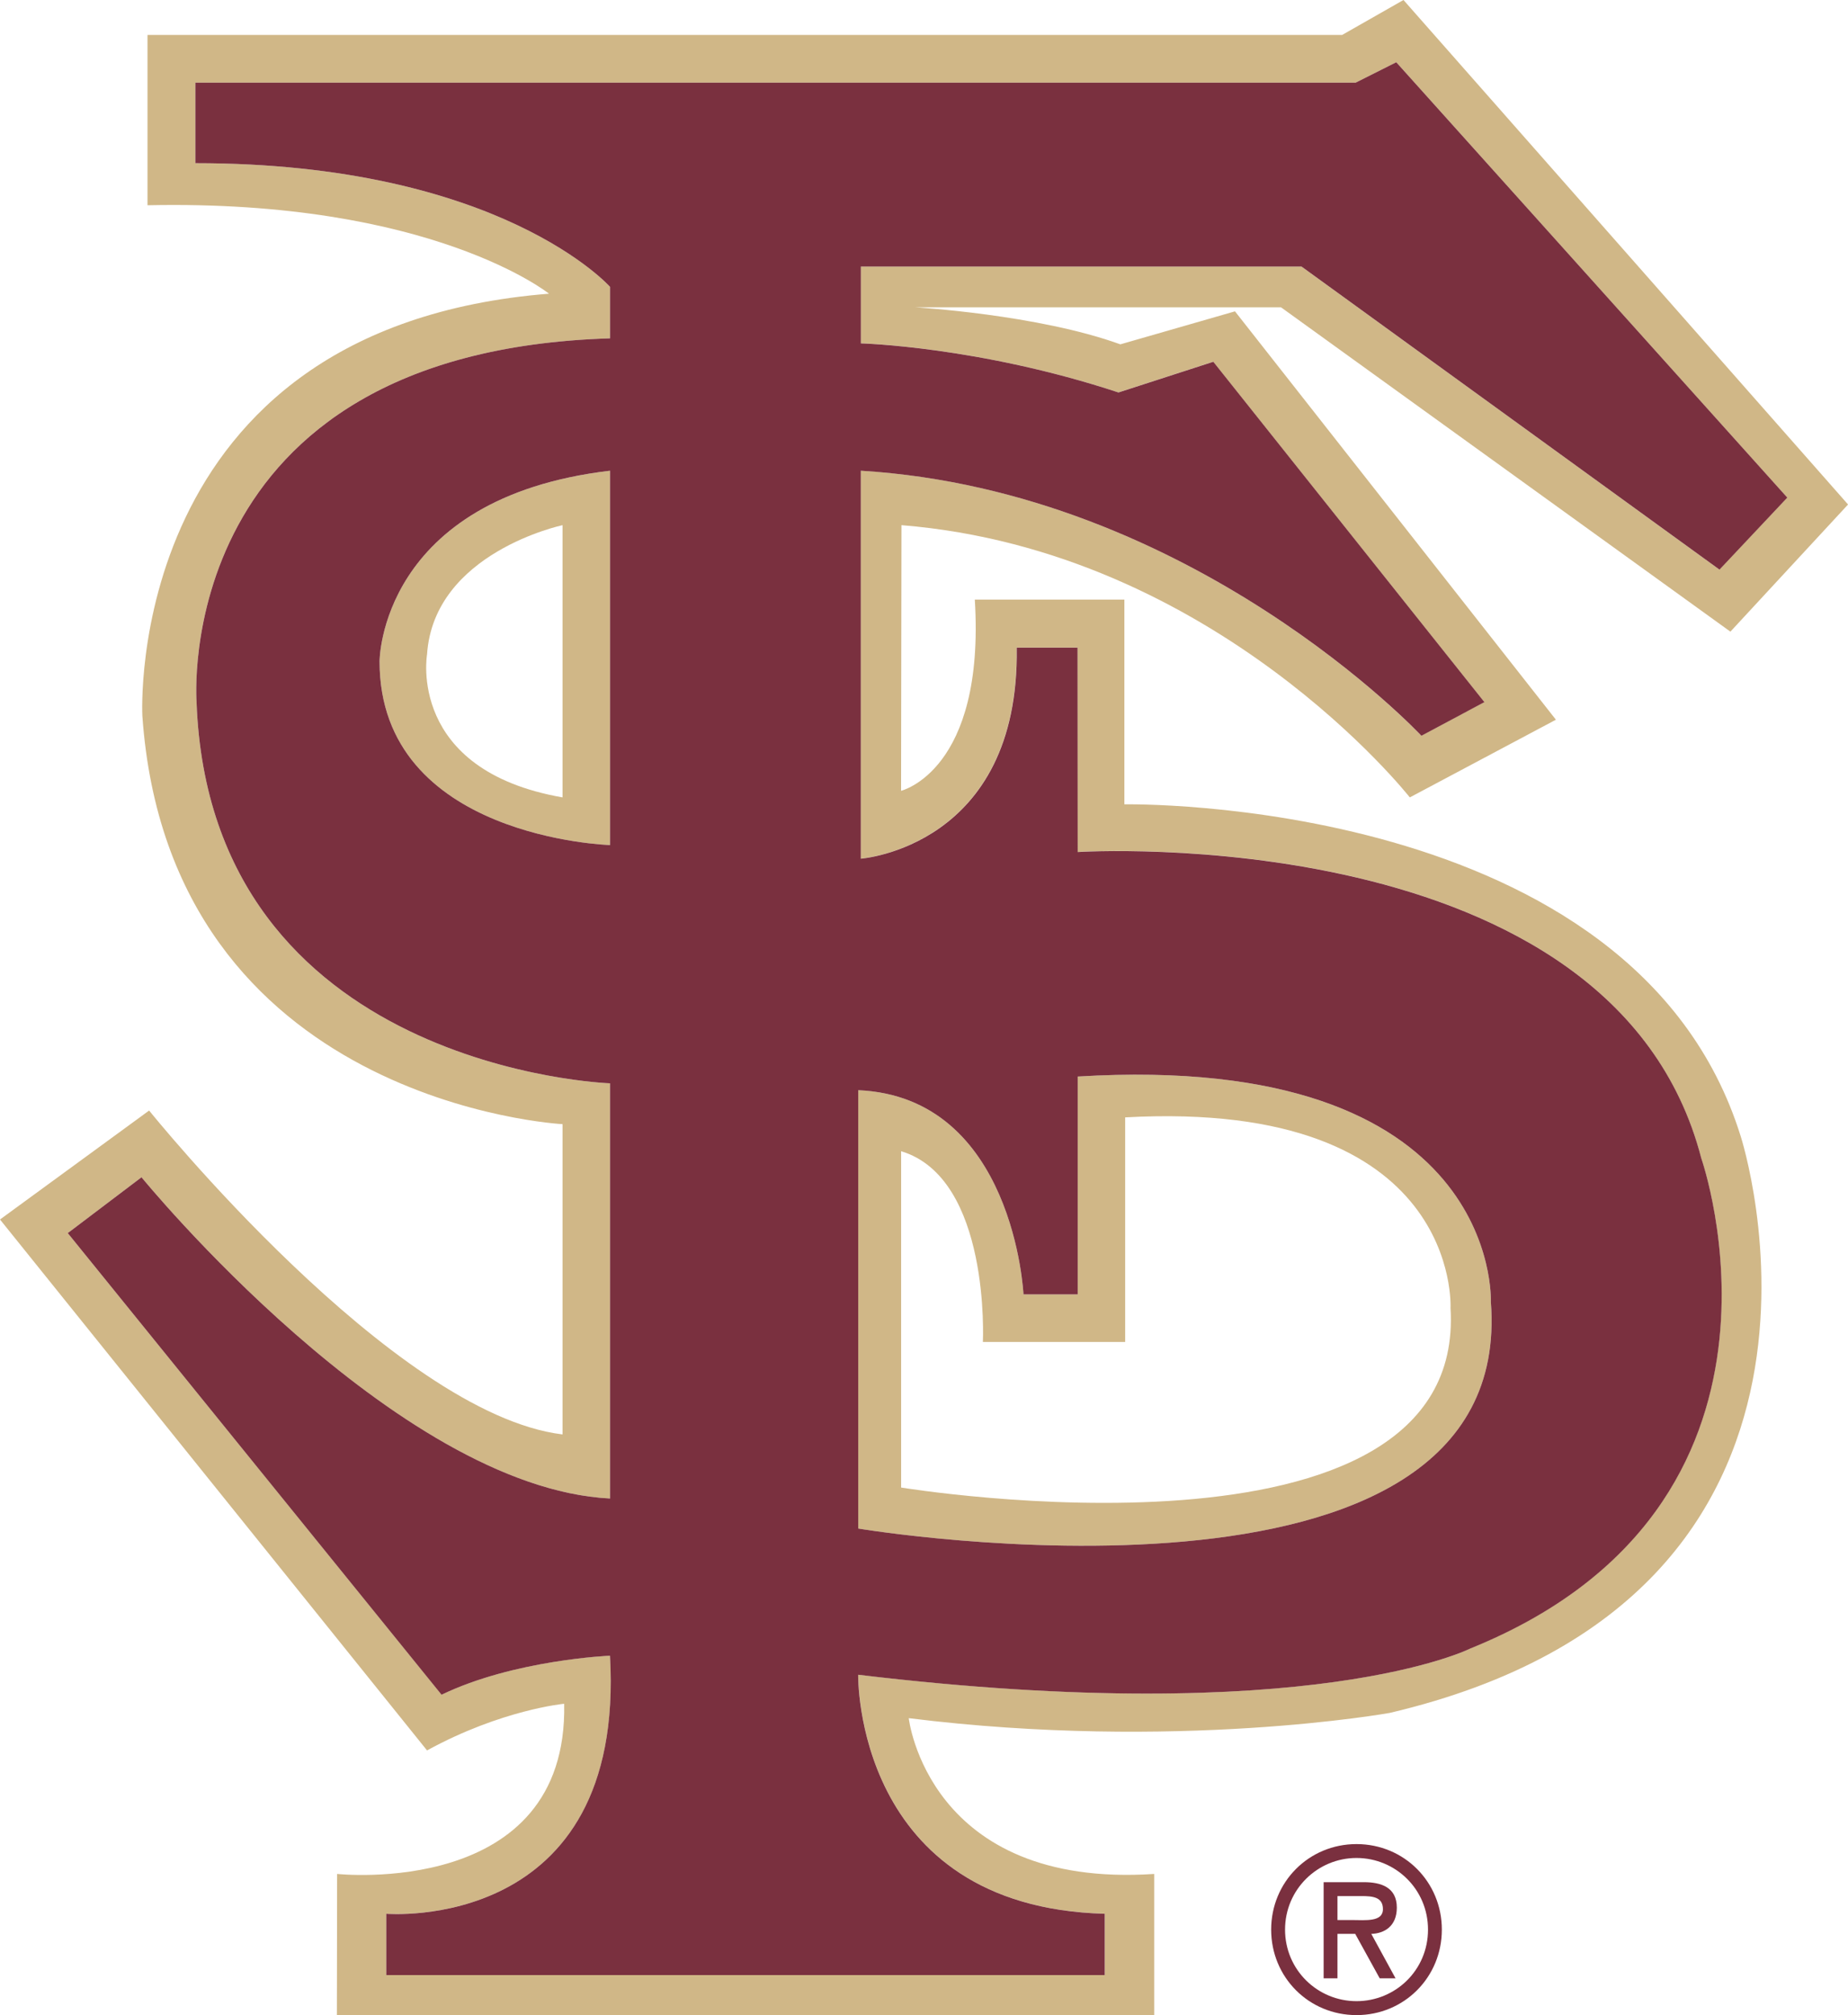 <?xml version="1.0" encoding="UTF-8"?>
<svg id="a" data-name="Capa_1" xmlns="http://www.w3.org/2000/svg" viewBox="0 0 330.01 359.73">
  <defs>
    <style>
      .b {
        fill: #d0b787;
      }

      .c {
        fill: #7a303f;
      }
    </style>
  </defs>
  <g>
    <path class="b" d="M192.45,192.18v38.89h-9.68s-1.67-35.25-29.51-36.45v78.25s117.66,19.66,112.97-40.5c0,0,1.9-44.79-73.78-40.19ZM259.03,233.5c2.99,48.68-98.11,32.05-98.11,32.05v-60.04c16.02,4.82,14.6,34.05,14.6,34.05h25.41v-40.09c60.09-3.32,58.1,34.03,58.1,34.03Z"/>
    <path class="b" d="M67.78,118.06c0,31.58,41.16,32.8,41.16,32.8v-66.83c-41.16,4.86-41.16,34.03-41.16,34.03ZM100.46,93.75v48.6c-27.83-4.86-24.2-25.52-24.2-25.52,1.2-18.21,24.2-23.08,24.2-23.08Z"/>
    <path class="b" d="M200.79,143.57v-36.53h-26.71c1.88,30.56-13.17,34.13-13.17,34.13l.07-47.42c56.17,4.54,90.78,48.6,90.78,48.6l26.09-13.87-57.31-72.9-20.47,5.89c-14.77-5.35-36.67-6.61-36.67-6.61h65.36l80.25,57.9,21.01-22.7L250.63,0l-10.96,6.24H26.34v30.4c50.73-1.08,71.7,15.79,71.7,15.79C21.79,58.51,25.42,127.77,25.42,127.77c4.84,69.26,75.04,72.91,75.04,72.91v55.39c-30.26-3.65-73.83-57.82-73.83-57.82L0,217.7l76.26,94.78c13.31-7.29,24.49-8.33,24.49-8.33.71,34.85-40.55,30.38-40.55,30.38l-.04,25.2h145.96v-25.2c-40.4,2.68-43.84-27.81-43.84-27.81,47.71,5.95,85.91-.94,85.91-.94,89.24-20.98,62.66-102.93,62.66-102.93-18.99-61-110.06-59.26-110.06-59.26ZM262.66,294.24s-28.3,14.44-109.4,4.72c0,0-.75,41.46,44.03,42.67v10.94H68.99v-10.94s42.8,3.61,39.95-46.07c0,0-17.09.71-30.08,6.97L12.1,220.13l13.17-9.97s45.21,55.39,83.67,57.35v-74.12s-71.42-2.43-73.84-68.05c0,0-4.85-62.51,73.84-64.94v-9.19s-19.58-22.08-74.05-22.08v-14.37h207.19l7.26-3.65,69.81,77.71-12.11,12.86-74.65-54.11h-78.68v13.72s21.08.54,46,8.76l16.94-5.48,48.41,60.76-11.25,6.01s-40.8-43.67-100.11-47.32v69.26s28.38-2.11,27.84-37.67h10.86l.03,36.47s95.62-6.09,111.36,54.67c0,0,21.79,61.97-41.16,87.48Z"/>
  </g>
  <g>
    <path class="c" d="M192.45,152.09l-.03-36.47h-10.86c.54,35.57-27.84,37.67-27.84,37.67v-69.26c59.31,3.65,100.11,47.32,100.11,47.32l11.25-6.01-48.41-60.76-16.94,5.48c-24.93-8.22-46-8.76-46-8.76v-13.72h78.68l74.65,54.11,12.11-12.86L249.34,11.11l-7.26,3.65H34.89v14.37c54.47,0,74.05,22.08,74.05,22.08v9.19c-78.68,2.43-73.84,64.94-73.84,64.94,2.42,65.62,73.84,68.05,73.84,68.05v74.12c-38.45-1.96-83.67-57.35-83.67-57.35l-13.17,9.97,66.75,82.41c12.99-6.26,30.08-6.97,30.08-6.97,2.85,49.68-39.95,46.07-39.95,46.07v10.94h128.3v-10.94c-44.78-1.22-44.03-42.67-44.03-42.67,81.1,9.72,109.4-4.72,109.4-4.72,62.94-25.51,41.16-87.48,41.16-87.48-15.74-60.76-111.36-54.67-111.36-54.67ZM108.94,150.86s-41.16-1.22-41.16-32.8c0,0,0-29.17,41.16-34.03v66.83ZM153.26,272.87v-78.25c27.84,1.2,29.51,36.45,29.51,36.45h9.68v-38.89c75.68-4.6,73.78,40.19,73.78,40.19,4.69,60.16-112.97,40.5-112.97,40.5Z"/>
    <path class="c" d="M249.44,340.54c0-3.61-2.78-4.54-5.88-4.54h-7.19v17.16h2.47v-7.93h3.17l4.37,7.93h2.83l-4.33-7.93c2.28-.07,4.56-1.32,4.56-4.69ZM241.47,342.76h-2.63v-4.28h4.26c2.05,0,3.86.17,3.86,2.34,0,2.33-3.17,1.94-5.49,1.94Z"/>
    <path class="c" d="M242.24,329.2c-8.51,0-15.24,6.76-15.24,15.27s6.73,15.26,15.24,15.26,15.24-6.75,15.24-15.26-6.73-15.27-15.24-15.27ZM242.24,357.24c-6.96,0-12.76-5.59-12.76-12.77s5.81-12.79,12.76-12.79,12.77,5.56,12.77,12.79-5.81,12.77-12.77,12.77Z"/>
  </g>
</svg>